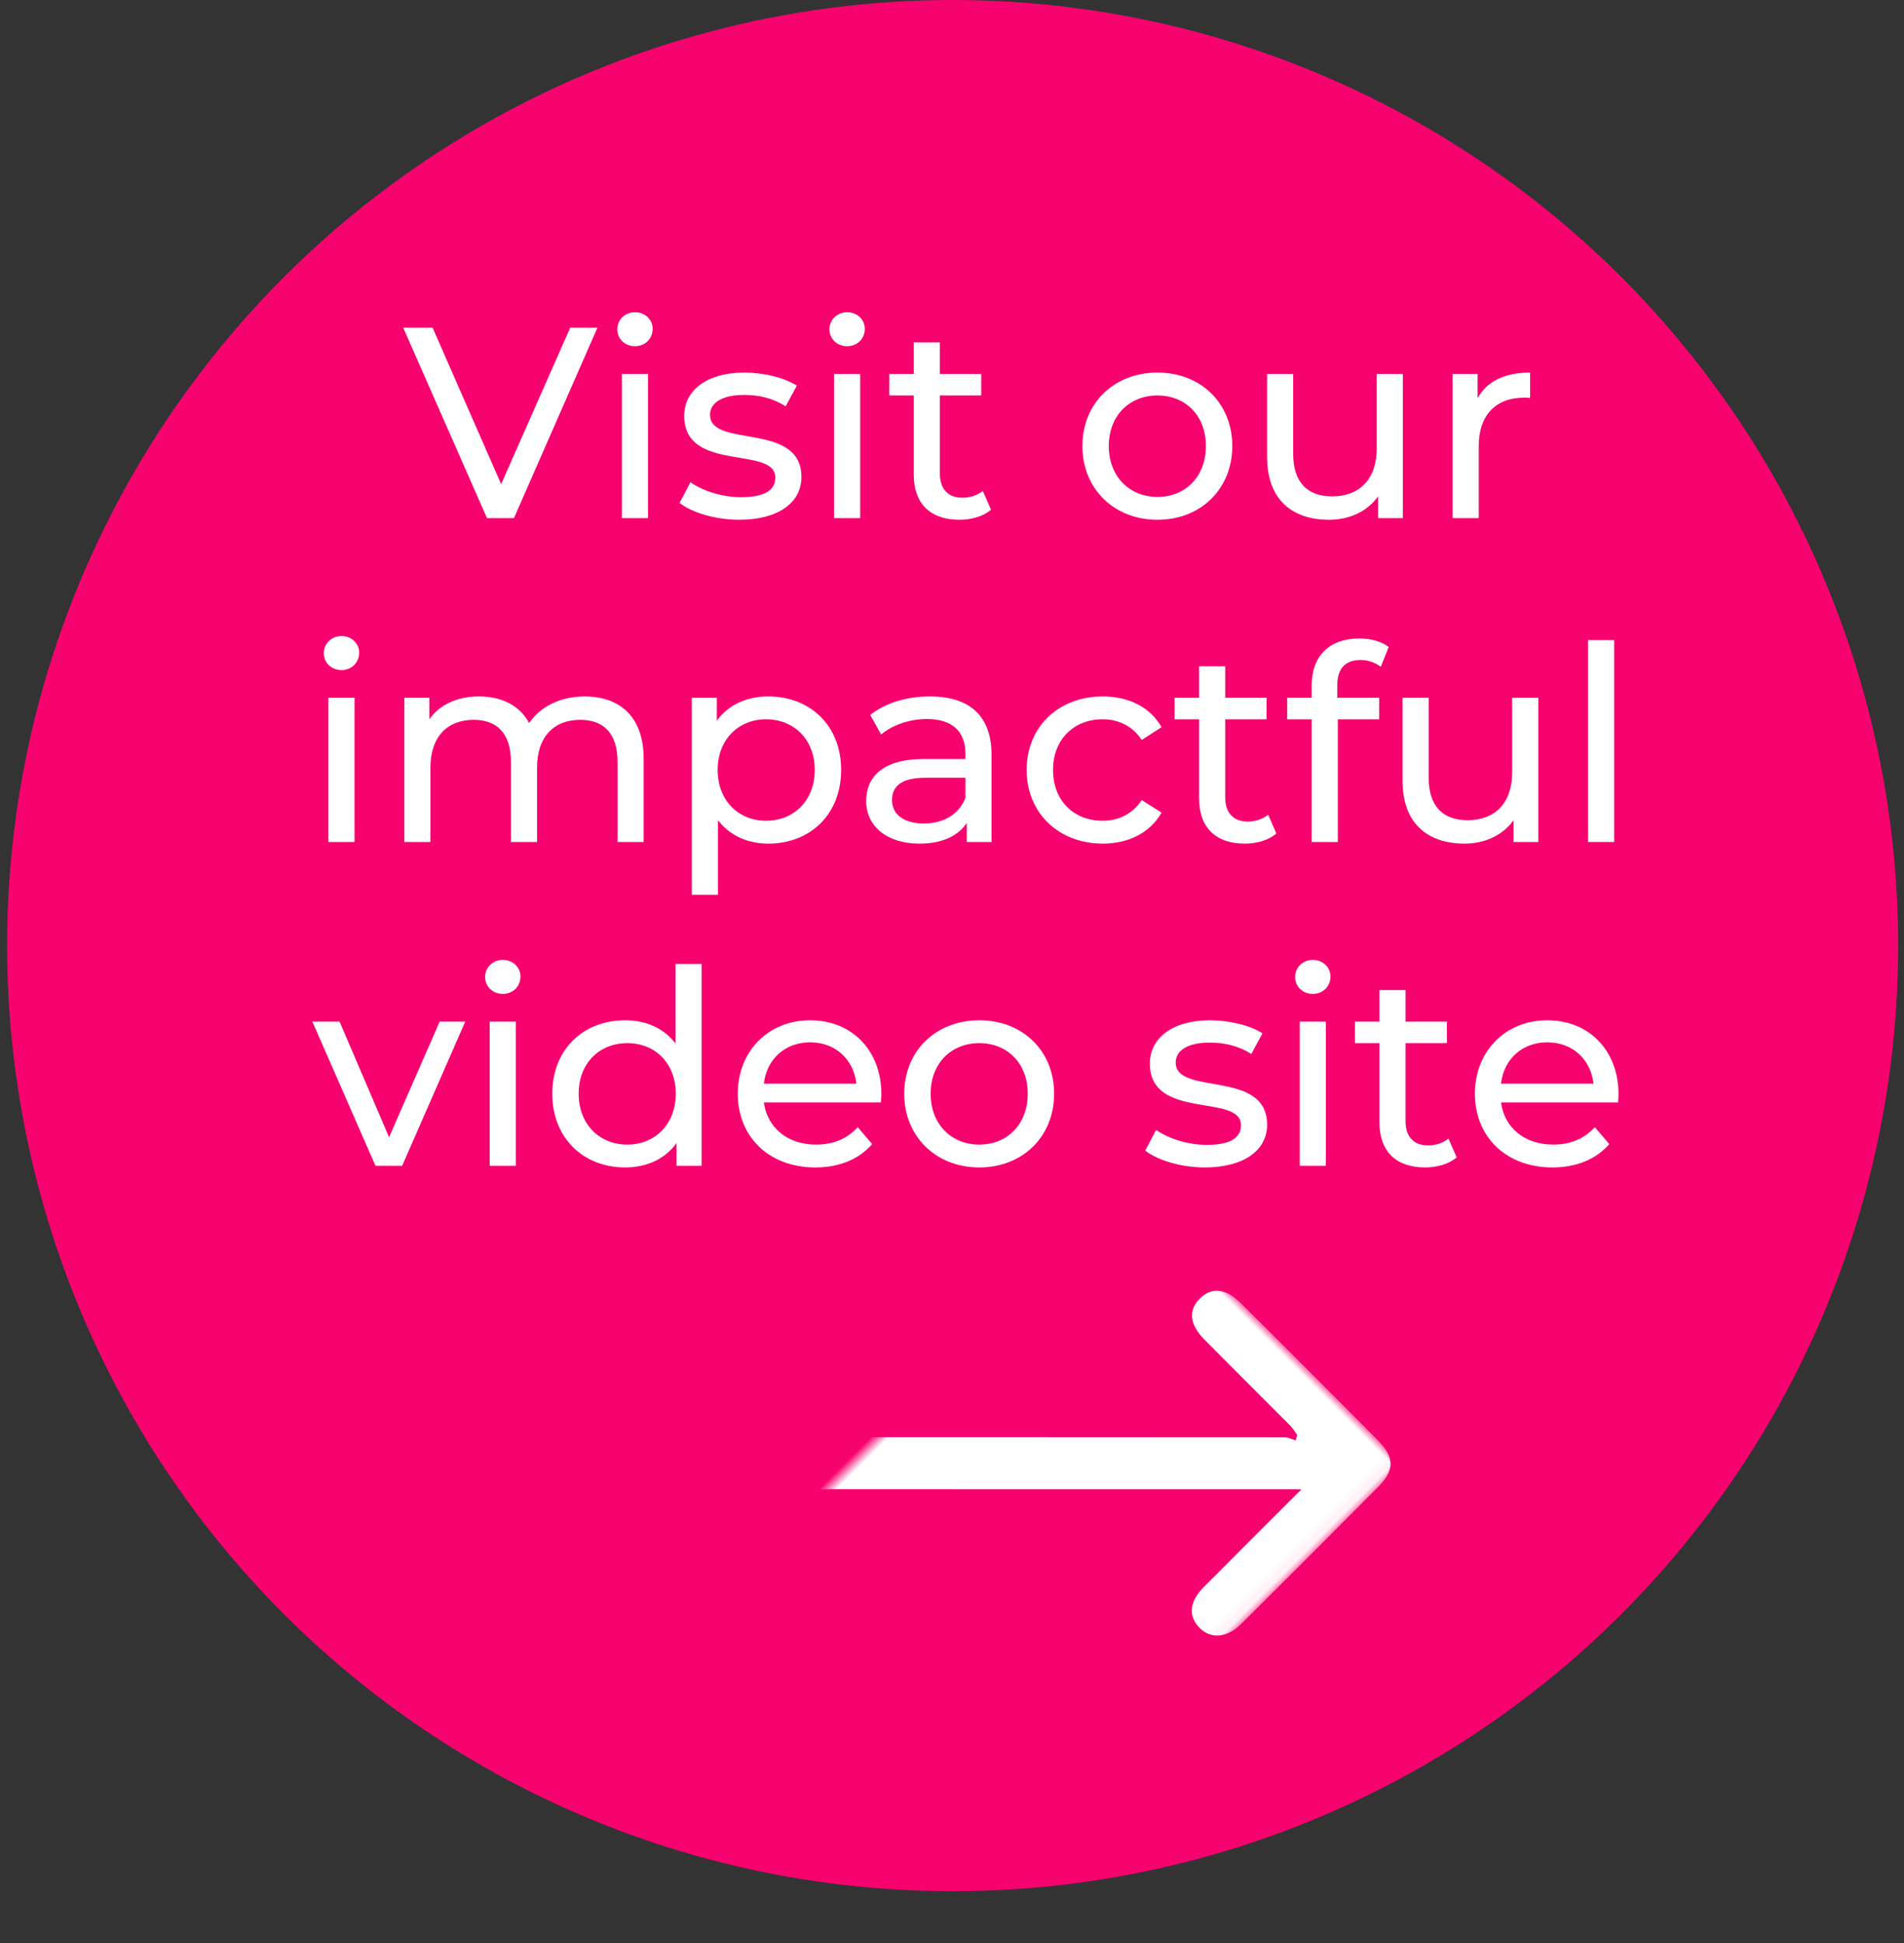 <?xml version="1.0" encoding="UTF-8"?>
<svg width="147px" height="150px" viewBox="0 0 147 150" version="1.1" xmlns="http://www.w3.org/2000/svg" xmlns:xlink="http://www.w3.org/1999/xlink">
    <rect x="0" y="0" width="147" height="150" fill="#333333" stroke="none"/>
    <title>Group</title>
    <defs>
        <circle id="path-1" cx="73" cy="73" r="73"></circle>
        <polygon id="path-3" points="-0.05 -0.05 29.95 -0.05 29.95 29.95 -21.263 51.163"></polygon>
    </defs>
    <g id="Page-1" stroke="none" stroke-width="1" fill="none" fill-rule="evenodd">
        <g id="what-we-do---Content-creation" transform="translate(-1058, -755)">
            <g id="Group" transform="translate(1058.548, 755)">
                <g>
                    <mask id="mask-2" fill="white">
                        <use xlink:href="#path-1"></use>
                    </mask>
                    <use id="Mask" fill="#F6036F" xlink:href="#path-1"></use>
                    <g id="Visit-our-impactful" mask="url(#mask-2)" fill="#FFFFFF" fill-rule="nonzero">
                        <g transform="translate(2.452, 20)">
                            <polygon id="Path" points="41.025 5.3 35.691 17.375 30.399 5.3 28.131 5.3 34.599 20 36.678 20 43.125 5.3"></polygon>
                            <path d="M46.023,6.728 C46.821,6.728 47.388,6.14 47.388,5.384 C47.388,4.67 46.8,4.103 46.023,4.103 C45.246,4.103 44.658,4.691 44.658,5.426 C44.658,6.161 45.246,6.728 46.023,6.728 Z M45.015,20 L47.031,20 L47.031,8.87 L45.015,8.87 L45.015,20 Z" id="Shape"></path>
                            <path d="M54.066,20.126 C57.027,20.126 58.875,18.845 58.875,16.829 C58.875,12.503 51.819,14.645 51.819,12.02 C51.819,11.138 52.68,10.487 54.444,10.487 C55.536,10.487 56.649,10.718 57.657,11.369 L58.518,9.773 C57.552,9.143 55.914,8.765 54.465,8.765 C51.609,8.765 49.824,10.109 49.824,12.104 C49.824,16.535 56.859,14.372 56.859,16.871 C56.859,17.816 56.082,18.383 54.213,18.383 C52.764,18.383 51.252,17.9 50.307,17.228 L49.467,18.824 C50.391,19.559 52.218,20.126 54.066,20.126 Z" id="Path"></path>
                            <path d="M62.403,6.728 C63.201,6.728 63.768,6.14 63.768,5.384 C63.768,4.67 63.18,4.103 62.403,4.103 C61.626,4.103 61.038,4.691 61.038,5.426 C61.038,6.161 61.626,6.728 62.403,6.728 Z M61.395,20 L63.411,20 L63.411,8.87 L61.395,8.87 L61.395,20 Z" id="Shape"></path>
                            <path d="M72.882,17.9 C72.462,18.236 71.895,18.425 71.307,18.425 C70.194,18.425 69.564,17.753 69.564,16.556 L69.564,10.529 L72.756,10.529 L72.756,8.87 L69.564,8.87 L69.564,6.434 L67.548,6.434 L67.548,8.87 L65.658,8.87 L65.658,10.529 L67.548,10.529 L67.548,16.64 C67.548,18.887 68.829,20.126 71.076,20.126 C71.979,20.126 72.903,19.874 73.512,19.349 L72.882,17.9 Z" id="Path"></path>
                            <path d="M86.364,20.126 C89.703,20.126 92.139,17.753 92.139,14.435 C92.139,11.117 89.703,8.765 86.364,8.765 C83.025,8.765 80.568,11.117 80.568,14.435 C80.568,17.753 83.025,20.126 86.364,20.126 Z M86.364,18.362 C84.222,18.362 82.605,16.808 82.605,14.435 C82.605,12.062 84.222,10.529 86.364,10.529 C88.506,10.529 90.102,12.062 90.102,14.435 C90.102,16.808 88.506,18.362 86.364,18.362 Z" id="Shape"></path>
                            <path d="M103.29,8.87 L103.29,14.624 C103.29,17.018 101.946,18.32 99.846,18.32 C97.935,18.32 96.843,17.228 96.843,15.044 L96.843,8.87 L94.827,8.87 L94.827,15.275 C94.827,18.551 96.738,20.126 99.615,20.126 C101.19,20.126 102.576,19.475 103.395,18.32 L103.395,20 L105.306,20 L105.306,8.87 L103.29,8.87 Z" id="Path"></path>
                            <path d="M111.081,10.739 L111.081,8.87 L109.149,8.87 L109.149,20 L111.165,20 L111.165,14.456 C111.165,12.02 112.509,10.697 114.672,10.697 C114.819,10.697 114.966,10.697 115.134,10.718 L115.134,8.765 C113.181,8.765 111.795,9.437 111.081,10.739 Z" id="Path"></path>
                            <path d="M23.364,31.728 C24.162,31.728 24.729,31.14 24.729,30.384 C24.729,29.67 24.141,29.103 23.364,29.103 C22.587,29.103 21.999,29.691 21.999,30.426 C21.999,31.161 22.587,31.728 23.364,31.728 Z M22.356,45 L24.372,45 L24.372,33.87 L22.356,33.87 L22.356,45 Z" id="Shape"></path>
                            <path d="M42.138,33.765 C40.248,33.765 38.694,34.563 37.854,35.823 C37.119,34.437 35.691,33.765 33.99,33.765 C32.31,33.765 30.945,34.395 30.147,35.529 L30.147,33.87 L28.215,33.87 L28.215,45 L30.231,45 L30.231,39.267 C30.231,36.852 31.554,35.571 33.57,35.571 C35.397,35.571 36.447,36.642 36.447,38.826 L36.447,45 L38.463,45 L38.463,39.267 C38.463,36.852 39.786,35.571 41.802,35.571 C43.629,35.571 44.679,36.642 44.679,38.826 L44.679,45 L46.695,45 L46.695,38.595 C46.695,35.319 44.847,33.765 42.138,33.765 Z" id="Path"></path>
                            <path d="M56.313,33.765 C54.675,33.765 53.247,34.395 52.344,35.634 L52.344,33.87 L50.412,33.87 L50.412,49.074 L52.428,49.074 L52.428,43.32 C53.352,44.517 54.738,45.126 56.313,45.126 C59.568,45.126 61.941,42.858 61.941,39.435 C61.941,36.033 59.568,33.765 56.313,33.765 Z M56.145,43.362 C54.024,43.362 52.407,41.808 52.407,39.435 C52.407,37.083 54.024,35.529 56.145,35.529 C58.287,35.529 59.904,37.083 59.904,39.435 C59.904,41.808 58.287,43.362 56.145,43.362 Z" id="Shape"></path>
                            <path d="M68.787,33.765 C67.002,33.765 65.343,34.269 64.188,35.193 L65.028,36.705 C65.889,35.97 67.233,35.508 68.556,35.508 C70.551,35.508 71.538,36.495 71.538,38.196 L71.538,38.595 L68.346,38.595 C65.028,38.595 63.873,40.065 63.873,41.85 C63.873,43.782 65.469,45.126 67.989,45.126 C69.732,45.126 70.971,44.538 71.643,43.53 L71.643,45 L73.554,45 L73.554,38.28 C73.554,35.235 71.832,33.765 68.787,33.765 Z M68.325,43.572 C66.792,43.572 65.868,42.879 65.868,41.766 C65.868,40.821 66.435,40.044 68.43,40.044 L71.538,40.044 L71.538,41.598 C71.034,42.879 69.837,43.572 68.325,43.572 Z" id="Shape"></path>
                            <path d="M82.143,45.126 C84.138,45.126 85.797,44.286 86.679,42.732 L85.146,41.766 C84.432,42.858 83.34,43.362 82.122,43.362 C79.938,43.362 78.3,41.85 78.3,39.435 C78.3,37.062 79.938,35.529 82.122,35.529 C83.34,35.529 84.432,36.033 85.146,37.125 L86.679,36.138 C85.797,34.584 84.138,33.765 82.143,33.765 C78.72,33.765 76.263,36.117 76.263,39.435 C76.263,42.753 78.72,45.126 82.143,45.126 Z" id="Path"></path>
                            <path d="M94.911,42.9 C94.491,43.236 93.924,43.425 93.336,43.425 C92.223,43.425 91.593,42.753 91.593,41.556 L91.593,35.529 L94.785,35.529 L94.785,33.87 L91.593,33.87 L91.593,31.434 L89.577,31.434 L89.577,33.87 L87.687,33.87 L87.687,35.529 L89.577,35.529 L89.577,41.64 C89.577,43.887 90.858,45.126 93.105,45.126 C94.008,45.126 94.932,44.874 95.541,44.349 L94.911,42.9 Z" id="Path"></path>
                            <path d="M102.051,30.951 C102.639,30.951 103.185,31.161 103.605,31.476 L104.214,29.943 C103.647,29.502 102.807,29.292 101.946,29.292 C99.573,29.292 98.271,30.72 98.271,32.883 L98.271,33.87 L96.381,33.87 L96.381,35.529 L98.271,35.529 L98.271,45 L100.287,45 L100.287,35.529 L103.479,35.529 L103.479,33.87 L100.245,33.87 L100.245,32.904 C100.245,31.623 100.854,30.951 102.051,30.951 Z" id="Path"></path>
                            <path d="M113.748,33.87 L113.748,39.624 C113.748,42.018 112.404,43.32 110.304,43.32 C108.393,43.32 107.301,42.228 107.301,40.044 L107.301,33.87 L105.285,33.87 L105.285,40.275 C105.285,43.551 107.196,45.126 110.073,45.126 C111.648,45.126 113.034,44.475 113.853,43.32 L113.853,45 L115.764,45 L115.764,33.87 L113.748,33.87 Z" id="Path"></path>
                            <polygon id="Path" points="119.607 45 121.623 45 121.623 29.418 119.607 29.418"></polygon>
                            <polygon id="Path" points="30.945 58.87 27.039 67.795 23.217 58.87 21.117 58.87 25.989 70 28.047 70 32.919 58.87"></polygon>
                            <path d="M35.817,56.728 C36.615,56.728 37.182,56.14 37.182,55.384 C37.182,54.67 36.594,54.103 35.817,54.103 C35.04,54.103 34.452,54.691 34.452,55.426 C34.452,56.161 35.04,56.728 35.817,56.728 Z M34.809,70 L36.825,70 L36.825,58.87 L34.809,58.87 L34.809,70 Z" id="Shape"></path>
                            <path d="M49.152,54.418 L49.152,60.55 C48.228,59.353 46.842,58.765 45.267,58.765 C42.012,58.765 39.639,61.033 39.639,64.435 C39.639,67.837 42.012,70.126 45.267,70.126 C46.905,70.126 48.333,69.496 49.236,68.236 L49.236,70 L51.168,70 L51.168,54.418 L49.152,54.418 Z M45.435,68.362 C43.293,68.362 41.676,66.808 41.676,64.435 C41.676,62.062 43.293,60.529 45.435,60.529 C47.556,60.529 49.173,62.062 49.173,64.435 C49.173,66.808 47.556,68.362 45.435,68.362 Z" id="Shape"></path>
                            <path d="M65.049,64.498 C65.049,61.075 62.76,58.765 59.547,58.765 C56.334,58.765 53.961,61.138 53.961,64.435 C53.961,67.753 56.355,70.126 59.946,70.126 C61.794,70.126 63.327,69.496 64.335,68.32 L63.222,67.018 C62.403,67.921 61.311,68.362 60.009,68.362 C57.804,68.362 56.229,67.06 55.977,65.107 L65.007,65.107 C65.028,64.918 65.049,64.666 65.049,64.498 Z M59.547,60.466 C61.5,60.466 62.907,61.789 63.117,63.658 L55.977,63.658 C56.187,61.768 57.615,60.466 59.547,60.466 Z" id="Shape"></path>
                            <path d="M72.609,70.126 C75.948,70.126 78.384,67.753 78.384,64.435 C78.384,61.117 75.948,58.765 72.609,58.765 C69.27,58.765 66.813,61.117 66.813,64.435 C66.813,67.753 69.27,70.126 72.609,70.126 Z M72.609,68.362 C70.467,68.362 68.85,66.808 68.85,64.435 C68.85,62.062 70.467,60.529 72.609,60.529 C74.751,60.529 76.347,62.062 76.347,64.435 C76.347,66.808 74.751,68.362 72.609,68.362 Z" id="Shape"></path>
                            <path d="M90.018,70.126 C92.979,70.126 94.827,68.845 94.827,66.829 C94.827,62.503 87.771,64.645 87.771,62.02 C87.771,61.138 88.632,60.487 90.396,60.487 C91.488,60.487 92.601,60.718 93.609,61.369 L94.47,59.773 C93.504,59.143 91.866,58.765 90.417,58.765 C87.561,58.765 85.776,60.109 85.776,62.104 C85.776,66.535 92.811,64.372 92.811,66.871 C92.811,67.816 92.034,68.383 90.165,68.383 C88.716,68.383 87.204,67.9 86.259,67.228 L85.419,68.824 C86.343,69.559 88.17,70.126 90.018,70.126 Z" id="Path"></path>
                            <path d="M98.355,56.728 C99.153,56.728 99.72,56.14 99.72,55.384 C99.72,54.67 99.132,54.103 98.355,54.103 C97.578,54.103 96.99,54.691 96.99,55.426 C96.99,56.161 97.578,56.728 98.355,56.728 Z M97.347,70 L99.363,70 L99.363,58.87 L97.347,58.87 L97.347,70 Z" id="Shape"></path>
                            <path d="M108.834,67.9 C108.414,68.236 107.847,68.425 107.259,68.425 C106.146,68.425 105.516,67.753 105.516,66.556 L105.516,60.529 L108.708,60.529 L108.708,58.87 L105.516,58.87 L105.516,56.434 L103.5,56.434 L103.5,58.87 L101.61,58.87 L101.61,60.529 L103.5,60.529 L103.5,66.64 C103.5,68.887 104.781,70.126 107.028,70.126 C107.931,70.126 108.855,69.874 109.464,69.349 L108.834,67.9 Z" id="Path"></path>
                            <path d="M121.959,64.498 C121.959,61.075 119.67,58.765 116.457,58.765 C113.244,58.765 110.871,61.138 110.871,64.435 C110.871,67.753 113.265,70.126 116.856,70.126 C118.704,70.126 120.237,69.496 121.245,68.32 L120.132,67.018 C119.313,67.921 118.221,68.362 116.919,68.362 C114.714,68.362 113.139,67.06 112.887,65.107 L121.917,65.107 C121.938,64.918 121.959,64.666 121.959,64.498 Z M116.457,60.466 C118.41,60.466 119.817,61.789 120.027,63.658 L112.887,63.658 C113.097,61.768 114.525,60.466 116.457,60.466 Z" id="Shape"></path>
                        </g>
                    </g>
                </g>
                <g id="Group-3" transform="translate(86.452, 113.071) rotate(45) translate(-86.452, -113.071)translate(71.452, 98.071)">
                    <mask id="mask-4" fill="white">
                        <use xlink:href="#path-3"></use>
                    </mask>
                    <g id="Clip-2"></g>
                    <path d="M12.776,19.908 C9.801,22.882 -8.728,41.414 -11.707,44.384 C-13.038,45.71 -14.099,45.852 -15.058,44.855 C-15.93,43.949 -15.762,42.758 -14.561,41.557 C-7.522,34.514 15.076,11.917 22.126,4.886 C22.326,4.687 22.638,4.602 22.898,4.463 C22.824,4.334 22.749,4.205 22.675,4.076 C22.386,4.033 22.097,3.953 21.808,3.952 C18.663,3.942 15.519,3.957 12.374,3.936 C10.75,3.925 9.905,3.206 9.918,1.927 C9.931,0.659 10.773,-0.035 12.422,-0.04 C17.405,-0.054 22.388,-0.056 27.371,-0.032 C29.223,-0.024 29.93,0.686 29.936,2.508 C29.953,7.488 29.954,12.469 29.938,17.45 C29.933,18.993 29.122,19.937 27.898,19.938 C26.609,19.938 25.886,19.081 25.881,17.48 C25.868,14.061 25.877,10.642 25.877,6.811 C21.314,11.372 17.046,15.64 12.776,19.908 Z" id="Fill-1" fill="#FFFFFF" mask="url(#mask-4)"></path>
                </g>
            </g>
        </g>
    </g>
</svg>